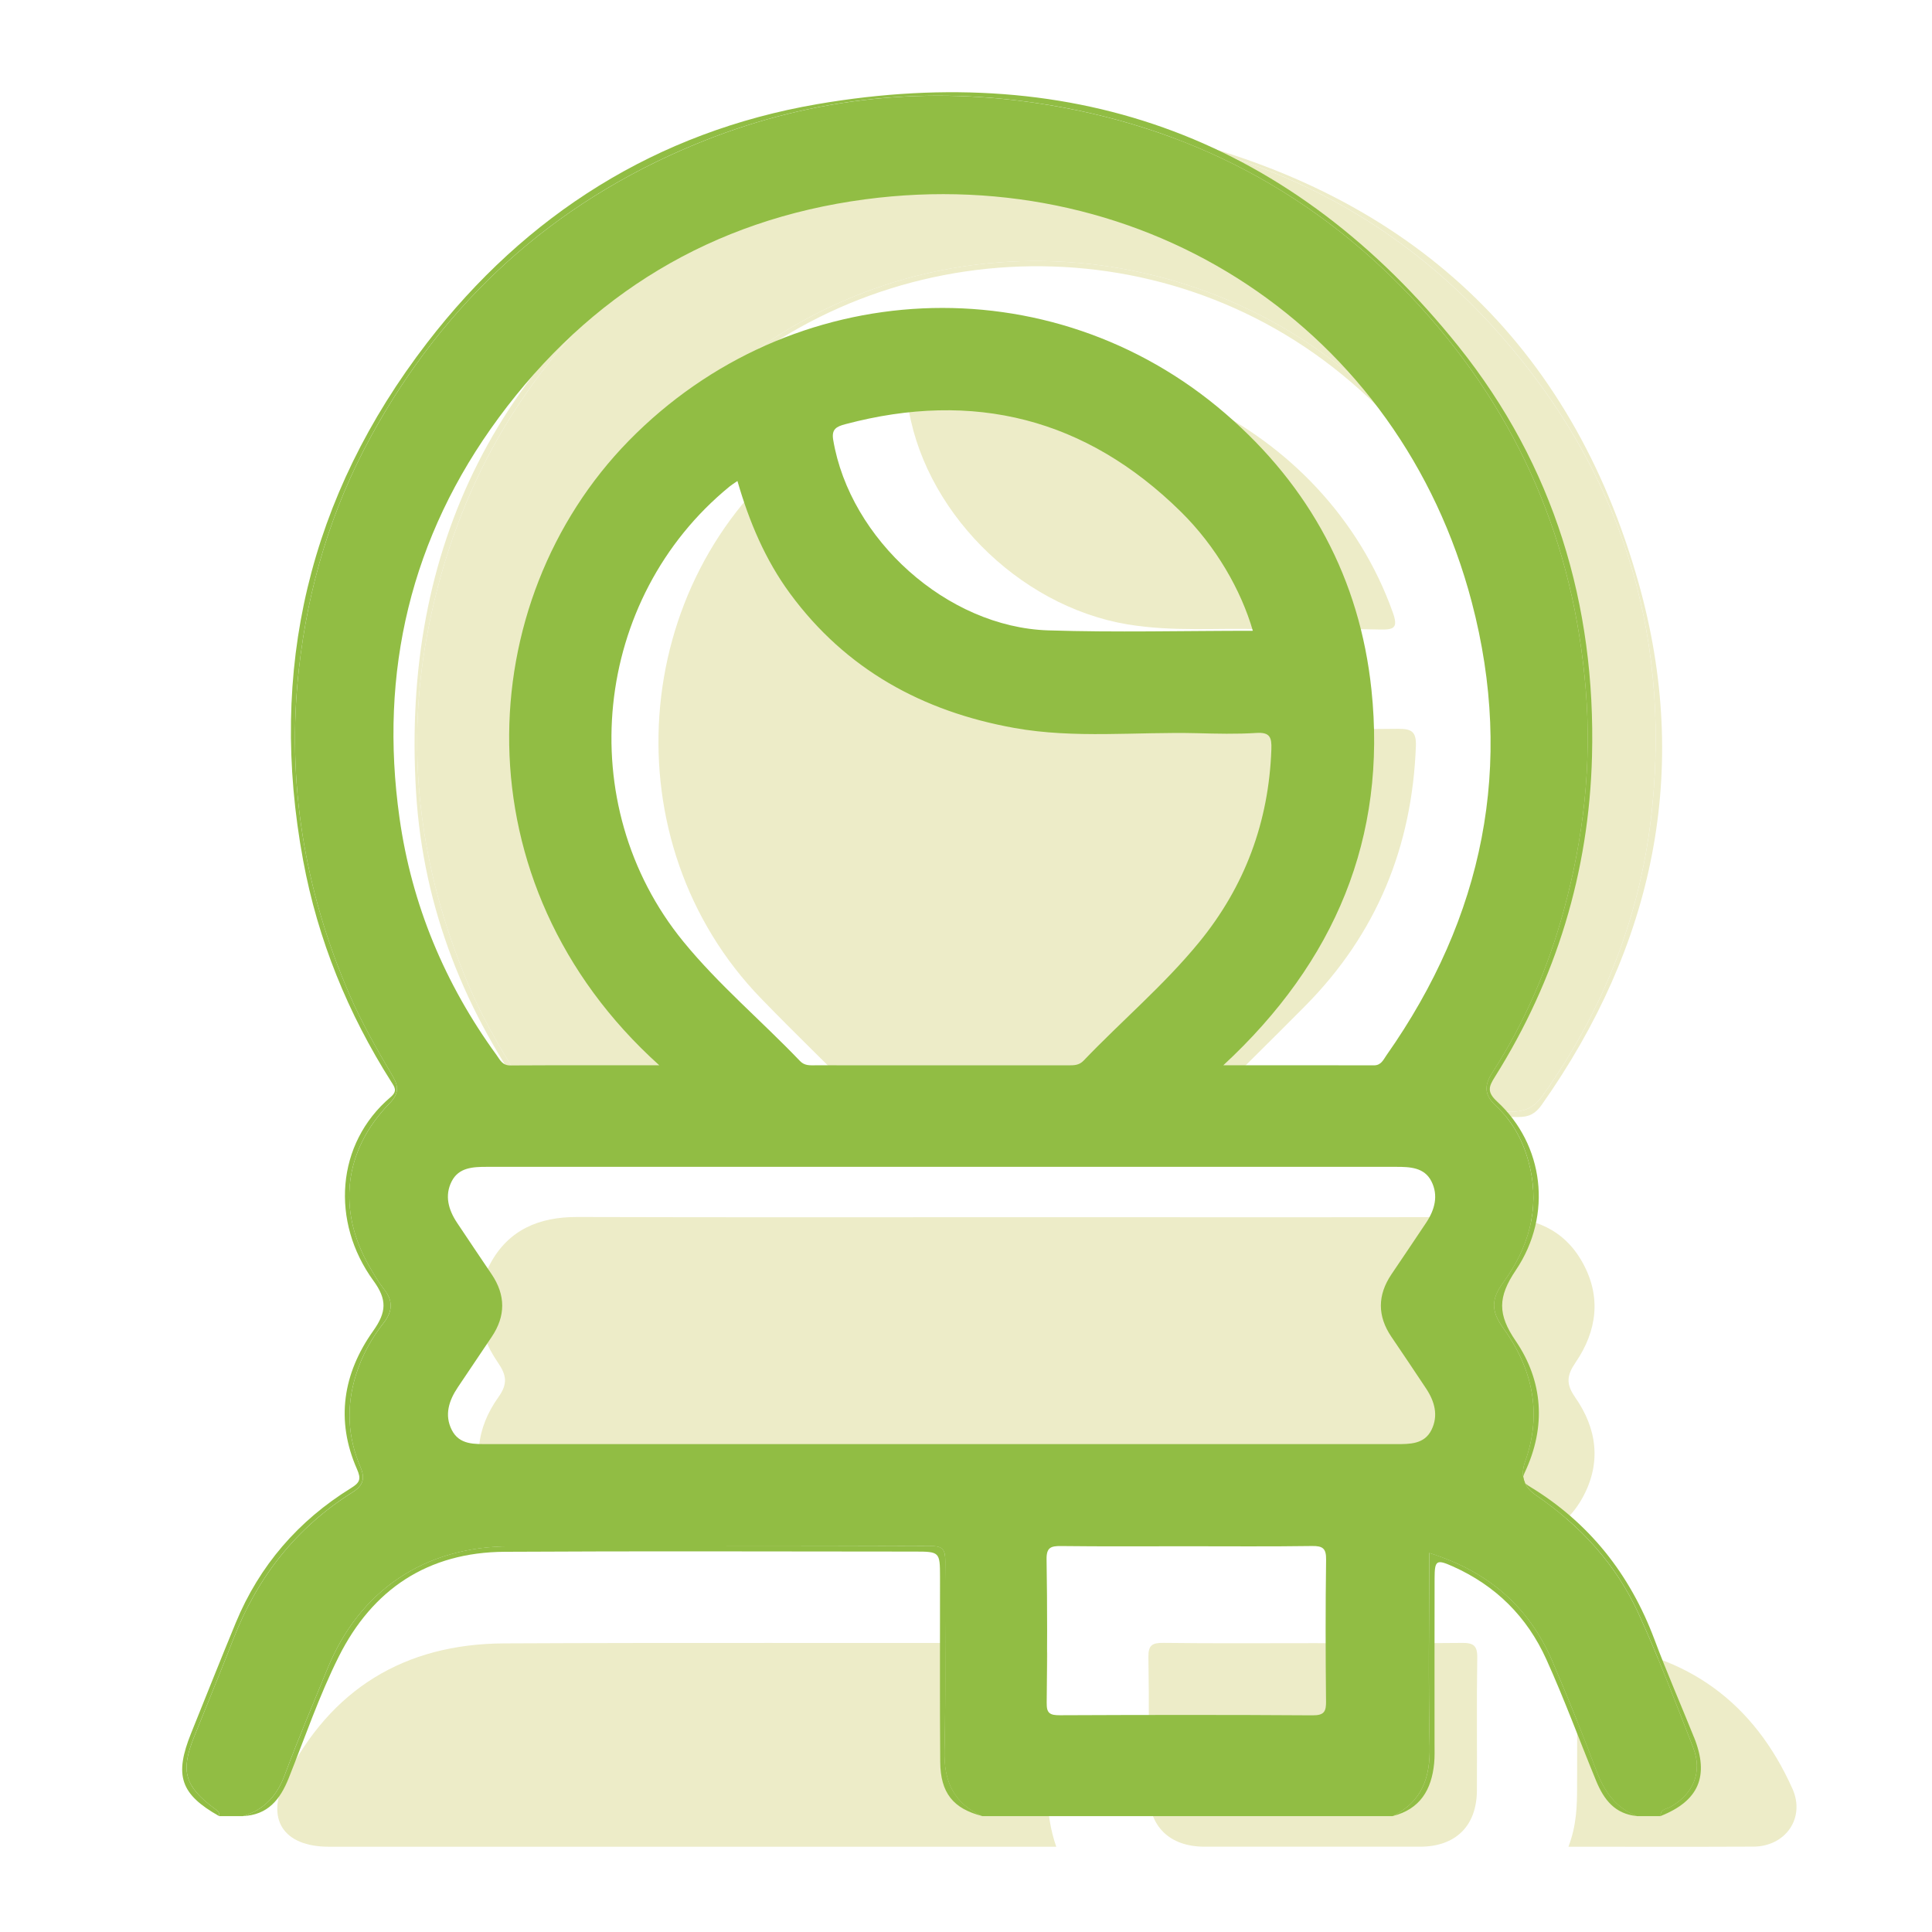 <?xml version="1.0" encoding="UTF-8"?><svg id="COVID" xmlns="http://www.w3.org/2000/svg" viewBox="0 0 1080 1080"><defs><style>.cls-1{fill:#edecc8;}.cls-2{fill:#91bd44;}</style></defs><g id="COVID-chills"><g><path class="cls-1" d="M545.4,68.5c-.11,.32-.24,.61-.37,.9,.15-.24,.27-.53,.37-.9Z"/><path class="cls-1" d="M531.87,74.04c-26.08,3.71-51.35,10.15-76.02,19.37-38.92,14.55-73.57,35.84-104.71,63.07-59.02,51.6-95.62,116.02-111.18,192.25-14.16,69.4-5.73,136.53,21.84,201.63,9.24,21.82,21.24,41.98,34.53,61.52,4.48,6.59,9.74,9.71,18.01,9.6,27.8-.38,55.61-.14,83.42-.16,1.84,0,3.81,.5,6.56-1.55-69.89-62.54-102.51-140.46-93.73-233.5,6.29-66.59,35.33-123.4,85-168.67,113.55-103.5,278.53-89.4,375.73,6.9,103.32,102.36,111.86,284.86-15.68,395.3,1.29,2.72,3.81,1.48,5.69,1.49,27.81,.08,55.62-.12,83.42,.18,7.75,.08,12.98-2.55,17.47-8.83,34.54-48.42,55.41-102.16,61.34-161.04,10.08-100.09-18.3-188.69-84.96-264.47-58.44-66.43-132.72-103.7-220.76-114.33-3.06-.37-7.37,.87-7.98-4.28h-9.48c-4.42,3.06-8.85,2.89-13.27,0h-15.17c-4.42,2.89-8.85,3.06-13.27,0h-13.27c-.09,.37-.22,.65-.37,.9-2.6,5.81-8.78,4.02-13.16,4.64Z"/><path class="cls-1" d="M617.85,72.78c88.04,10.62,162.32,47.89,220.76,114.33,66.66,75.78,95.04,164.38,84.96,264.47-5.93,58.88-26.8,112.62-61.34,161.04-4.48,6.28-9.72,8.91-17.47,8.83-27.8-.3-55.61-.1-83.42-.18-1.89,0-4.4,1.23-5.69-1.49,127.54-110.44,119-292.94,15.68-395.3-97.21-96.3-262.18-110.4-375.73-6.9-49.67,45.27-78.71,102.08-85,168.67-8.79,93.04,23.84,170.96,93.73,233.5-2.75,2.05-4.72,1.55-6.56,1.55-27.81,.02-55.62-.22-83.42,.16-8.27,.11-13.53-3.01-18.01-9.6-13.29-19.54-25.29-39.7-34.53-61.52-27.57-65.09-36-132.23-21.84-201.63,15.55-76.23,52.16-140.65,111.18-192.25,31.14-27.23,65.8-48.53,104.71-63.07,24.67-9.22,49.93-15.66,76.02-19.37,4.38-.62,10.57,1.17,13.16-4.64-.91,1.52-2.78,.9-4.23,1.07-52.42,5.88-101.7,21.54-145.69,50.5-115.98,76.34-171,183.89-162.53,322.07,3.98,64.92,27.49,123.36,65.86,176,2.65,3.63,5.27,5.36,9.97,5.33,32.86-.21,65.72-.11,98.59-.14,1.14,0,2.58,.32,2.97-1.39-132.18-111.16-121.79-293.67-22.79-394.2,96.08-97.57,254.83-107.53,362.69-19.5,56.68,46.26,89.55,106.45,96.27,178.93,8.75,94.56-26.69,172.31-99.79,236.2,36.15,0,69.24-.18,102.33,.16,6.13,.06,9.68-1.9,13.11-6.76,62.78-89.07,83.62-187.15,54.22-291.64-37.66-133.87-127.37-217.38-264.05-249.97-13.84-3.3-28.04-5.06-42.08-7.53,.61,5.15,4.92,3.91,7.98,4.28Z"/><path class="cls-1" d="M571.94,68.5h-13.27c4.42,1.55,8.85,1.55,13.27,0Z"/><path class="cls-1" d="M571.94,68.5c-4.42,1.55-8.85,1.55-13.27,0,4.42,3.06,8.85,2.89,13.27,0Z"/><path class="cls-1" d="M600.39,68.5h-13.27c4.42,1.55,8.85,1.55,13.27,0Z"/><path class="cls-1" d="M600.39,68.5c-4.42,1.55-8.85,1.55-13.27,0,4.42,2.89,8.85,3.06,13.27,0Z"/><path class="cls-1" d="M880.5,781.06c-5.26-7.49-4.61-12.32,.27-19.46,12-17.59,14.49-36.76,3.88-55.84-10.29-18.51-27.2-25.52-48.19-25.45-85.32,.25-170.64,.11-255.96,.11s-171.9,.15-257.86-.11c-21.4-.07-38.47,7.21-48.66,26.24-10.11,18.86-7.56,37.78,4.28,55,4.92,7.16,5.7,11.96,.35,19.47-12.36,17.36-14.83,36.6-4.46,55.76,10.29,19.01,27.62,26.02,48.89,26,170.96-.14,341.91-.14,512.87,0,21.24,.02,38.59-6.9,48.93-25.91,10.43-19.17,7.87-38.4-4.35-55.79Z"/><path class="cls-1" d="M486.91,619.61c3.36,3.39,6.78,4.74,11.58,4.73,54.04-.16,108.07-.16,162.11,0,4.8,.01,8.23-1.33,11.59-4.72,19.06-19.22,38.46-38.12,57.5-57.37,39.84-40.26,59.69-88.91,61.8-145.12,.31-8.19-2.42-9.77-10.01-9.72-42.34,.31-84.71,1.02-127.02-.11-69.33-1.85-124.81-31.27-166.3-86.4-16.74-22.24-27.56-47.35-34.43-74.82-2.67,1.82-4.8,3.11-6.76,4.63-95.76,74.62-106.03,220.28-21.5,307.47,20.15,20.79,41.06,40.86,61.45,61.43Z"/><path class="cls-1" d="M585.36,974.99c-.13-16.31-.34-32.64,.13-48.94,.18-6.29-1.8-7.67-7.87-7.66-98.6,.19-197.2-.21-295.79,.27-55.88,.27-97.01,25.68-122.11,75.38-11.52,22.8-1.36,38.29,24.11,38.29,132.1,0,264.19,0,396.29,0h10.34c-6.75-19.13-4.94-38.31-5.09-57.34Z"/><path class="cls-1" d="M630.37,349.03c25.75,4.31,51.64,1.85,73.21,2.71,25.4,0,46.56-.33,67.7,.17,8.12,.19,10.36-.97,7.31-9.54-37.59-105.63-159.39-163.81-266.24-127.03-4.76,1.64-5.84,3.3-5.17,8.49,7.83,60.37,61.41,114.87,123.18,125.21Z"/><path class="cls-1" d="M817.15,918.4c-27.78,.3-55.58,.13-83.36,.13s-55.58,.2-83.36-.15c-6.41-.08-8.58,1.29-8.46,8.09,.43,25.07,.13,50.15,.19,75.23,.05,19.32,11.59,30.61,31.31,30.62,40.1,.03,80.21,.03,120.31,0,19.91-.02,31.69-11.53,31.82-31.4,.16-24.76-.21-49.53,.2-74.29,.11-6.85-2.26-8.31-8.64-8.24Z"/><path class="cls-1" d="M890.59,919.08c-8.25-.87-9.24,2.18-9.13,9.12,.36,23.49,.12,46.99,.14,70.49,.01,10.96-.31,21.86-4.84,33.64,35.26,0,69.32,.11,103.38-.05,18-.08,29.16-16.01,21.85-32.35-21.45-47.97-58.41-75.26-111.41-80.85Z"/></g><g><path class="cls-2" d="M933.98,1009.98c12.54-7.1,17.82-19.34,12.59-32.82-9.77-25.16-19.36-50.42-30.56-75-12.56-27.57-32.37-49.15-57.33-66.25q-10.36-7.1-6.11-18.92c9.72-27.17,3.99-52.17-12.37-74.76-6.73-9.29-6.6-16.08-.03-25.08,14.09-19.29,20.59-40.67,15.04-64.75-3.05-13.25-9.08-24.97-18.9-34.13-6.77-6.32-6.69-11.52-2.05-18.72,18.19-28.22,31.22-58.76,40.01-91.06,10.95-40.23,15.57-80.93,12.19-122.78-6.59-81.8-37.21-153.3-92.26-213.94-57.71-63.56-129.89-101.68-215.38-114.23-65.57-9.63-129.32-2.06-190.38,23.24-79.52,32.94-139.73,87.65-180.91,162.92-22.33,40.81-35.37,84.52-40.46,130.47-6.98,63.05,3.11,123.65,28.34,181.91,6.89,15.91,15.5,30.85,24.25,45.74,3.37,5.74,3.07,9.87-1.83,14.9-25.65,26.33-29.55,59.95-11.17,91.55,2.53,4.35,5.08,8.72,8.18,12.66,5.13,6.51,4.5,12.41-.47,18.72-6.85,8.7-12.08,18.3-15.4,28.95-5.47,17.52-4.69,34.71,2.53,51.48,2.77,6.43,1.43,10.44-4.44,14.13-31.55,19.81-53.23,47.57-66.6,82.02-7.16,18.44-14.76,36.7-22.1,55.07-7.51,18.78-5.06,27.25,11.35,39.55,1.48,1.1,3.31,2.01,2.76,4.38h13.27c12.08-3.53,19.18-11.52,23.52-23.24,7.37-19.9,15.74-39.43,23.75-59.09,17.83-43.76,54.34-68.41,101.84-68.46,78.34-.09,156.68,.1,235.01-.22,7.44-.03,8.61,2.2,8.54,8.88-.34,35.12,.48,70.26-.43,105.36-.45,17.3,5.05,29.61,21.1,36.77h229.42c16.45-8.05,21.08-21.57,20.68-39.06-.81-35.71-.24-71.45-.24-108.04,32.78,10.19,55.78,29.99,68.87,60.59,8.6,20.09,16.8,40.36,24.47,60.82,4.38,11.7,10.72,20.99,22.74,25.69h13.27c-.25-4.01,3.43-3.95,5.67-5.22ZM278.8,233.48c50.82-68.88,119.2-110.7,204.85-122.06,157.17-20.85,298.97,72.67,339.06,225.12,23.95,91.07,6.69,176.08-47.69,253.4-1.71,2.43-2.93,5.6-6.93,5.59-27.33-.06-54.66-.03-84.25-.03,62.58-57.96,91.55-127.33,82.79-210.12-6.52-61.66-34.36-113.4-81.56-154.14-97.81-84.43-242.84-77.54-333.58,15.15-87.85,89.74-96.06,247.33,17.06,349.12-29.16,0-56.23-.08-83.3,.08-4.49,.03-5.8-3.22-7.73-5.89-28.92-39.77-47.36-84.02-54.19-132.45-11.53-81.7,6.26-157.06,55.47-223.76Zm288.21,173.45c33.77,6.06,68.06,2.08,102.11,2.93,11.05,.28,22.15,.57,33.16-.14,7.69-.5,8.65,2.52,8.42,9.15-1.41,40.47-14.77,76.58-40.4,107.88-19.55,23.88-43.27,43.9-64.58,66.17-2.54,2.66-5.44,2.61-8.59,2.61-47.07-.02-94.14-.01-141.21-.02-3.1,0-6.11,.33-8.69-2.37-21.52-22.5-45.54-42.67-65.26-66.82-62.55-76.6-50.64-191.9,25.93-254.41,1.18-.96,2.5-1.76,4.33-3.03,6.62,22.86,15.56,44.07,29.43,62.93,31.2,42.43,74.15,65.93,125.36,75.12Zm-94.53-169.79c71.91-19.12,134.67-3.21,187.56,48.85,19.78,19.47,33.71,43.91,40.31,66.62-38.66,0-76.59,.99-114.45-.23-56.48-1.82-110.81-50.88-120.14-106.5-1-5.96,1.76-7.42,6.72-8.74Zm268.79,713.79c.06,5.76-.94,8-7.54,7.95-47.07-.32-94.15-.26-141.23-.05-5.62,.03-7.53-1.08-7.44-7.12,.37-26.66,.41-53.33-.02-79.98-.11-6.64,2.32-7.55,8.09-7.48,23.38,.28,46.76,.12,70.14,.12s46.76,.2,70.14-.14c6.05-.09,7.98,1.35,7.89,7.66-.37,26.34-.31,52.7-.04,79.04Zm36.56-203.6c6.51,9.61,13,19.24,19.41,28.92,4.75,7.18,6.93,15.07,2.97,23.07-3.99,8.04-12.05,7.95-19.78,7.95-84.69-.02-169.37-.01-254.06-.01s-168.74,0-253.11,0c-7.97,0-16.48,.52-20.73-7.93-4.21-8.37-1.59-16.42,3.4-23.84,6.31-9.37,12.58-18.76,18.9-28.12,7.89-11.68,7.86-23.35,.02-35.02-6.47-9.64-13-19.23-19.41-28.9-4.76-7.19-7.01-15.12-2.95-23.07,4-7.82,11.96-8.11,19.78-8.11,169.37,.04,338.75,.04,508.12,0,7.82,0,15.82,.29,19.78,8.09,4.01,7.91,1.88,15.88-2.91,23.09-6.43,9.66-12.94,19.27-19.43,28.89-7.86,11.67-7.92,23.32,0,35Z"/><path class="cls-2" d="M946.99,971.25c-7.33-18.26-15.23-36.31-22.13-54.73-13.68-36.5-36.51-65.49-70.11-85.77-3.96-2.39-4.08-4.08-2.28-7.9,11.89-25.32,10.11-50.86-5.2-73.29-10.14-14.85-10.04-24.48,.05-39.46,20.88-31.01,15.61-70.4-10.43-94.34-5.87-5.4-4.58-8.44-1.3-13.67,34.43-54.84,52.67-114.8,54.35-179.21,2.21-84.86-21.36-162.66-74.61-229.21-92.08-115.1-213.14-160.5-358.66-135.42-89.49,15.42-162.68,61.61-217.9,133.35-66.11,85.89-89.04,182.81-69.32,289.33,8.23,44.43,25.03,85.6,49.27,123.8,1.94,3.05,3.58,5.19-.38,8.56-30.59,26-33.55,69.74-9.57,102.66,7.74,10.62,7.27,17.59-.16,28.05-16.83,23.69-21.12,49.94-9.05,77.26,2.46,5.58,1.57,7.55-3.33,10.58-29.5,18.25-51.2,43.3-64.44,75.31-8.47,20.49-16.63,41.1-24.93,61.66-9.57,23.69-6.04,34.16,15.61,46.39,.55-2.37-1.29-3.28-2.76-4.38-16.42-12.29-18.87-20.77-11.35-39.55,7.35-18.36,14.95-36.63,22.1-55.07,13.37-34.45,35.05-62.21,66.6-82.02,5.88-3.69,7.21-7.7,4.44-14.13-7.22-16.76-8-33.95-2.53-51.48,3.33-10.65,8.56-20.25,15.4-28.95,4.96-6.31,5.6-12.21,.47-18.72-3.11-3.94-5.65-8.31-8.18-12.66-18.38-31.6-14.48-65.21,11.17-91.55,4.9-5.03,5.2-9.16,1.83-14.9-8.75-14.89-17.35-29.82-24.25-45.74-25.23-58.26-35.33-118.86-28.34-181.91,5.09-45.95,18.13-89.66,40.46-130.47,41.19-75.27,101.39-129.98,180.91-162.92,61.05-25.29,124.8-32.87,190.38-23.24,85.49,12.55,157.67,50.67,215.38,114.23,55.05,60.63,85.67,132.14,92.26,213.94,3.37,41.85-1.24,82.55-12.19,122.78-8.79,32.3-21.82,62.84-40.01,91.06-4.64,7.2-4.72,12.41,2.05,18.72,9.82,9.17,15.84,20.88,18.9,34.13,5.55,24.08-.94,45.46-15.04,64.75-6.58,9-6.7,15.79,.03,25.08,16.36,22.6,22.1,47.59,12.37,74.76q-4.23,11.81,6.11,18.92c24.96,17.1,44.77,38.68,57.33,66.25,11.2,24.58,20.79,49.84,30.56,75,5.23,13.48-.05,25.72-12.59,32.82-2.24,1.27-5.92,1.21-5.67,5.22,21.34-8.43,27.33-22.41,18.68-43.95Z"/><path class="cls-2" d="M527.99,978.42c.91-35.1,.09-70.24,.43-105.36,.06-6.68-1.1-8.91-8.54-8.88-78.34,.32-156.68,.14-235.01,.22-47.5,.05-84.02,24.7-101.84,68.46-8.01,19.66-16.38,39.2-23.75,59.09-4.35,11.73-11.44,19.72-23.52,23.24,14.01-.57,20.86-9.28,25.63-21.2,9.09-22.71,16.98-45.97,27.93-67.84,18.92-37.8,49.87-58.43,92.8-58.69,76.37-.45,152.74-.14,229.11-.12,14.04,0,14.23,.2,14.25,14.17,.05,34.46-.19,68.93,.11,103.39,.15,17.4,7.23,26.13,23.51,30.29-16.05-7.17-21.55-19.48-21.1-36.77Z"/><path class="cls-2" d="M892.3,989.5c-7.67-20.45-15.87-40.73-24.47-60.82-13.09-30.6-36.09-50.4-68.87-60.59,0,36.59-.57,72.33,.24,108.04,.4,17.49-4.23,31.01-20.68,39.06,15.39-3.87,21.74-14.78,23.18-29.46,.37-3.75,.22-7.52,.22-11.28,0-30.72-.04-61.44,.03-92.16,.02-10.15,1.07-10.72,10.14-6.68,24.08,10.75,41.55,28.14,52.33,51.98,10.09,22.31,18.52,45.3,27.84,67.93,4.31,10.45,10.45,18.51,22.77,19.66-12.02-4.7-18.36-14-22.74-25.69Z"/></g></g></svg>
